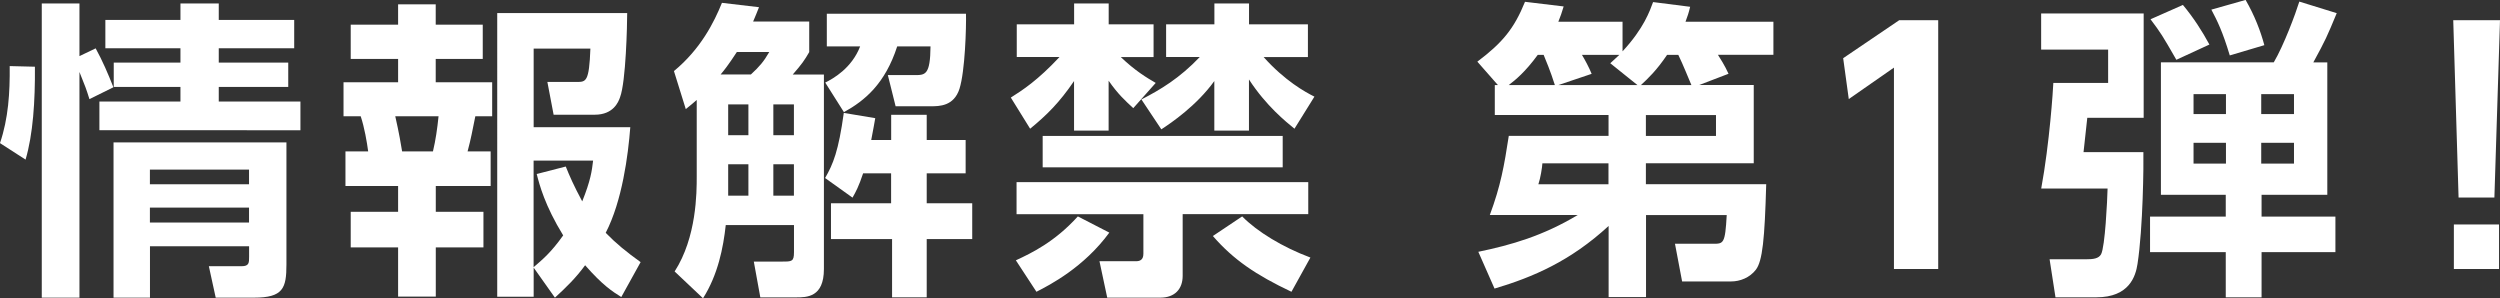 <?xml version="1.0" encoding="UTF-8"?>
<svg id="_レイヤー_1" data-name="レイヤー_1" xmlns="http://www.w3.org/2000/svg" version="1.1" viewBox="0 0 360.9 43.06">
  <rect x="0" y="0" width="360.9" height="43.06" fill="#333333" stroke="none"/>
  <!-- Generator: Adobe Illustrator 29.6.0, SVG Export Plug-In . SVG Version: 2.1.1 Build 207)  -->
  <defs>
    <style>
      .st0 {
        fill: #fff;
      }
    </style>
  </defs>
  <path class="st0" d="M0,20.65c1.21-3.55,1.44-7.29,1.4-11.11l3.64.09c.04,4.95-.27,9.76-1.35,13.41l-3.69-2.38ZM12.91,14.31c-.45-1.44-.58-1.8-1.44-3.92v32.58h-5.44V.5h5.44v7.6l2.34-1.12c.99,1.8,1.8,3.69,2.56,5.62l-3.46,1.71ZM26.05.5h5.53v2.38h10.89v4.09h-10.89v2.07h10.03v3.51h-10.03v2.11h11.79v4.14H14.35v-4.14h11.7v-2.11h-9.63v-3.51h9.63v-2.07h-10.84V2.88h10.84V.5ZM41.35,20.56v17.64c0,3.42-.49,4.77-4.68,4.77h-5.53l-.99-4.54h4.73c1.08,0,1.08-.5,1.08-1.35v-1.53h-14.31v7.42h-5.26v-22.41h24.97ZM21.64,24.48v2.12h14.31v-2.12h-14.31ZM21.64,29.97v2.16h14.31v-2.16h-14.31Z"/>
  <path class="st0" d="M57.46.63h5.44v2.93h6.79v4.95h-6.79v3.37h8.15v4.9h-2.43c-.49,2.39-.58,3.02-1.12,5.08h3.33v4.99h-7.92v3.73h6.88v5.13h-6.88v7.11h-5.44v-7.11h-6.84v-5.13h6.84v-3.73h-7.6v-4.99h3.28c-.18-1.35-.54-3.46-1.08-5.08h-2.48v-4.9h7.88v-3.37h-6.84V3.56h6.84V.63ZM57.06,16.78c.58,2.56.81,4,.99,5.08h4.45c.4-1.67.63-3.33.81-5.08h-6.25ZM77.04,38.65v4.19h-5.26V1.89h18.76c0,1.67-.18,9.9-1.03,12.15-.23.67-.95,2.52-3.65,2.52h-5.94l-.9-4.73h4.23c1.35,0,1.8,0,1.98-4.81h-8.19v11.34h13.95c-.31,4.05-1.17,10.66-3.55,15.25,1.53,1.57,2.97,2.74,5.04,4.23l-2.79,5.04c-1.3-.81-2.7-1.71-5.22-4.59-1.35,1.85-2.7,3.15-4.36,4.68l-3.06-4.32ZM81.67,24.03c.54,1.35,1.17,2.79,2.38,5.04,1.21-3.01,1.4-4.41,1.57-5.89h-8.59v15.39c1.26-1.08,2.52-2.11,4.27-4.59-2.65-4.32-3.42-7.29-3.82-8.86l4.19-1.08Z"/>
  <path class="st0" d="M100.57,14.44c-.54.45-.76.68-1.57,1.31l-1.71-5.49c3.87-3.19,5.8-7.06,6.93-9.85l5.35.63c-.31.85-.54,1.3-.85,2.07h8.1v4.41c-.67,1.17-1.08,1.75-2.38,3.24h4.5v28.08c0,4.09-2.47,4.09-4.05,4.09h-5.13l-.94-5.17h4.09c1.4,0,1.71,0,1.71-1.35v-3.92h-9.85c-.36,3.28-1.12,7.15-3.28,10.57l-4.1-3.87c3.19-4.95,3.19-11.43,3.19-13.68v-11.07ZM108.4,10.75c1.26-1.17,1.84-1.84,2.65-3.24h-4.68c-.23.31-1.12,1.8-2.34,3.24h4.37ZM105.12,15.07v4.45h2.92v-4.45h-2.92ZM105.12,23.71v4.54h2.92v-4.54h-2.92ZM111.64,15.07v4.45h2.97v-4.45h-2.97ZM111.64,23.71v4.54h2.97v-4.54h-2.97ZM139.45,1.98c.05,1.94-.13,8.28-.94,10.84-.81,2.52-2.92,2.52-4.14,2.52h-5.08l-1.12-4.5h3.87c1.53,0,2.25,0,2.29-4.14h-4.81c-1.75,5.4-4.68,7.83-7.69,9.49l-2.7-4.27c1.17-.58,3.82-2.07,5.04-5.22h-4.81V1.98h20.11ZM124.6,25.02c-.63,1.89-1.04,2.65-1.53,3.51l-3.96-2.83c1.17-2.02,1.94-3.91,2.7-9.4l4.54.76c-.14.77-.27,1.58-.58,3.15h2.88v-3.64h5.13v3.64h5.62v4.81h-5.62v4.32h6.57v5.17h-6.57v8.41h-5v-8.41h-8.82v-5.17h8.68v-4.32h-4.05Z"/>
  <path class="st0" d="M145.93,14.08c1.71-1.08,3.87-2.48,7.02-5.85h-6.17V3.51h8.28V.5h4.99v3.01h6.48v4.73h-4.73c2.07,1.98,3.73,2.97,5.04,3.73l-3.24,3.64c-1.17-1.08-2.21-2.02-3.56-3.96v7.2h-4.99v-7.15c-2.11,3.1-3.92,4.9-6.34,6.88l-2.79-4.5ZM160.15,33.57c-3.69,5.04-8.59,7.56-10.53,8.55l-2.97-4.54c2.25-1.04,5.62-2.66,8.95-6.34l4.54,2.34ZM188.86,26.28v4.63h-18.13v8.91c0,1.89-1.12,3.15-3.24,3.15h-7.65l-1.12-5.26h5.26c.5,0,1.08-.13,1.08-1.08v-5.71h-18.31v-4.63h42.12ZM185.17,24.16h-34.65v-4.54h34.65v4.54ZM164.79,14.35c2.79-1.44,5.49-3.06,8.41-6.12h-4.86V3.51h6.97V.5h5v3.01h8.5v4.73h-6.39c3.06,3.42,5.98,5.04,7.33,5.71l-2.88,4.63c-1.21-.99-4.09-3.29-6.57-7.11v7.38h-5v-7.15c-2.56,3.55-6.21,6.03-7.65,6.97l-2.88-4.32ZM186.43,42.12c-5.13-2.43-8.37-4.63-11.34-8.05l4.23-2.83c2.16,2.2,5.85,4.45,9.85,5.94l-2.74,4.95Z"/>
  <path class="st0" d="M253.17,12.28v11.29h-15.57v3.02h17.37c-.22,7.96-.54,11.07-1.48,12.33-.9,1.17-2.29,1.71-3.6,1.71h-7.06l-1.03-5.44h5.49c1.53,0,1.75,0,1.98-4.14h-11.65v11.83h-5.4v-10.26c-5.53,5.08-10.89,7.38-16.47,9.04l-2.34-5.31c4.77-.99,9.31-2.29,14.35-5.31h-12.69c1.57-4.23,2.07-7.06,2.74-11.43h14.4v-3.01h-16.42v-4.32h.45l-2.97-3.38c3.64-2.74,5.31-4.77,6.88-8.64l5.58.67c-.31.99-.4,1.31-.77,2.21h9.27v4.27c3.1-3.33,3.96-5.9,4.41-7.11l5.35.68c-.22.94-.36,1.3-.67,2.16h12.69v4.77h-8.01c.23.36,1.04,1.62,1.53,2.74l-4.23,1.62h7.87ZM224.46,12.28c-.63-2.02-1.35-3.69-1.62-4.36h-.85c-1.8,2.47-3.24,3.64-4.19,4.36h6.66ZM222.66,23.58c-.04.63-.27,2.11-.58,3.02h10.12v-3.02h-9.54ZM236.38,12.28l-3.92-3.15c.72-.67.9-.85,1.31-1.21h-5.4c.41.67,1.04,1.84,1.4,2.74l-4.81,1.62h11.43ZM244.17,12.28c-.45-1.04-1.17-2.88-1.89-4.36h-1.62c-1.48,2.2-2.75,3.42-3.78,4.36h7.29ZM247.72,19.62v-3.01h-10.12v3.01h10.12Z"/>
  <path class="st0" d="M274.18,2.92h5.62v35.91h-6.39V9.76l-6.52,4.54-.81-5.9,8.1-5.49Z"/>
  <path class="st0" d="M304.33,11.97v-4.81h-9.67V1.94h14.8v15.07h-8.14c-.18,1.75-.36,3.24-.54,4.95h8.64c.04,1.67-.04,10.89-.85,16.15-.27,1.75-1.17,4.81-5.94,4.81h-5.9l-.85-5.49h5.22c1.08,0,1.85-.09,2.21-.72.58-1.08.9-7.78.94-9.49h-9.58c1.21-6.57,1.71-14.26,1.75-15.25h7.92ZM335.97,9v19.12h-9.49v3.15h10.66v5.13h-10.66v6.52h-5.17v-6.52h-10.93v-5.13h10.93v-3.15h-9.36V9h16.29c1.44-2.43,3.15-7.02,3.69-8.77l5.4,1.67c-1.44,3.46-1.57,3.78-3.38,7.11h2.03ZM315.13.72c1.53,1.84,2.75,3.73,3.82,5.71l-4.77,2.2c-2.07-3.6-2.21-3.82-3.73-5.85l4.68-2.07ZM316.66,13.59v2.88h4.68v-2.88h-4.68ZM316.66,20.61v3.01h4.68v-3.01h-4.68ZM324.18,0c1.3,2.25,2.16,4.5,2.7,6.52l-4.99,1.48c-1.04-3.46-1.8-4.99-2.66-6.61l4.95-1.4ZM326.43,13.59v2.88h4.73v-2.88h-4.73ZM326.43,20.61v3.01h4.73v-3.01h-4.73Z"/>
  <path class="st0" d="M360.9,2.92l-.81,25.6h-5.17l-.77-25.6h6.75ZM354.24,32.4h6.52v6.43h-6.52v-6.43Z"/>
</svg>